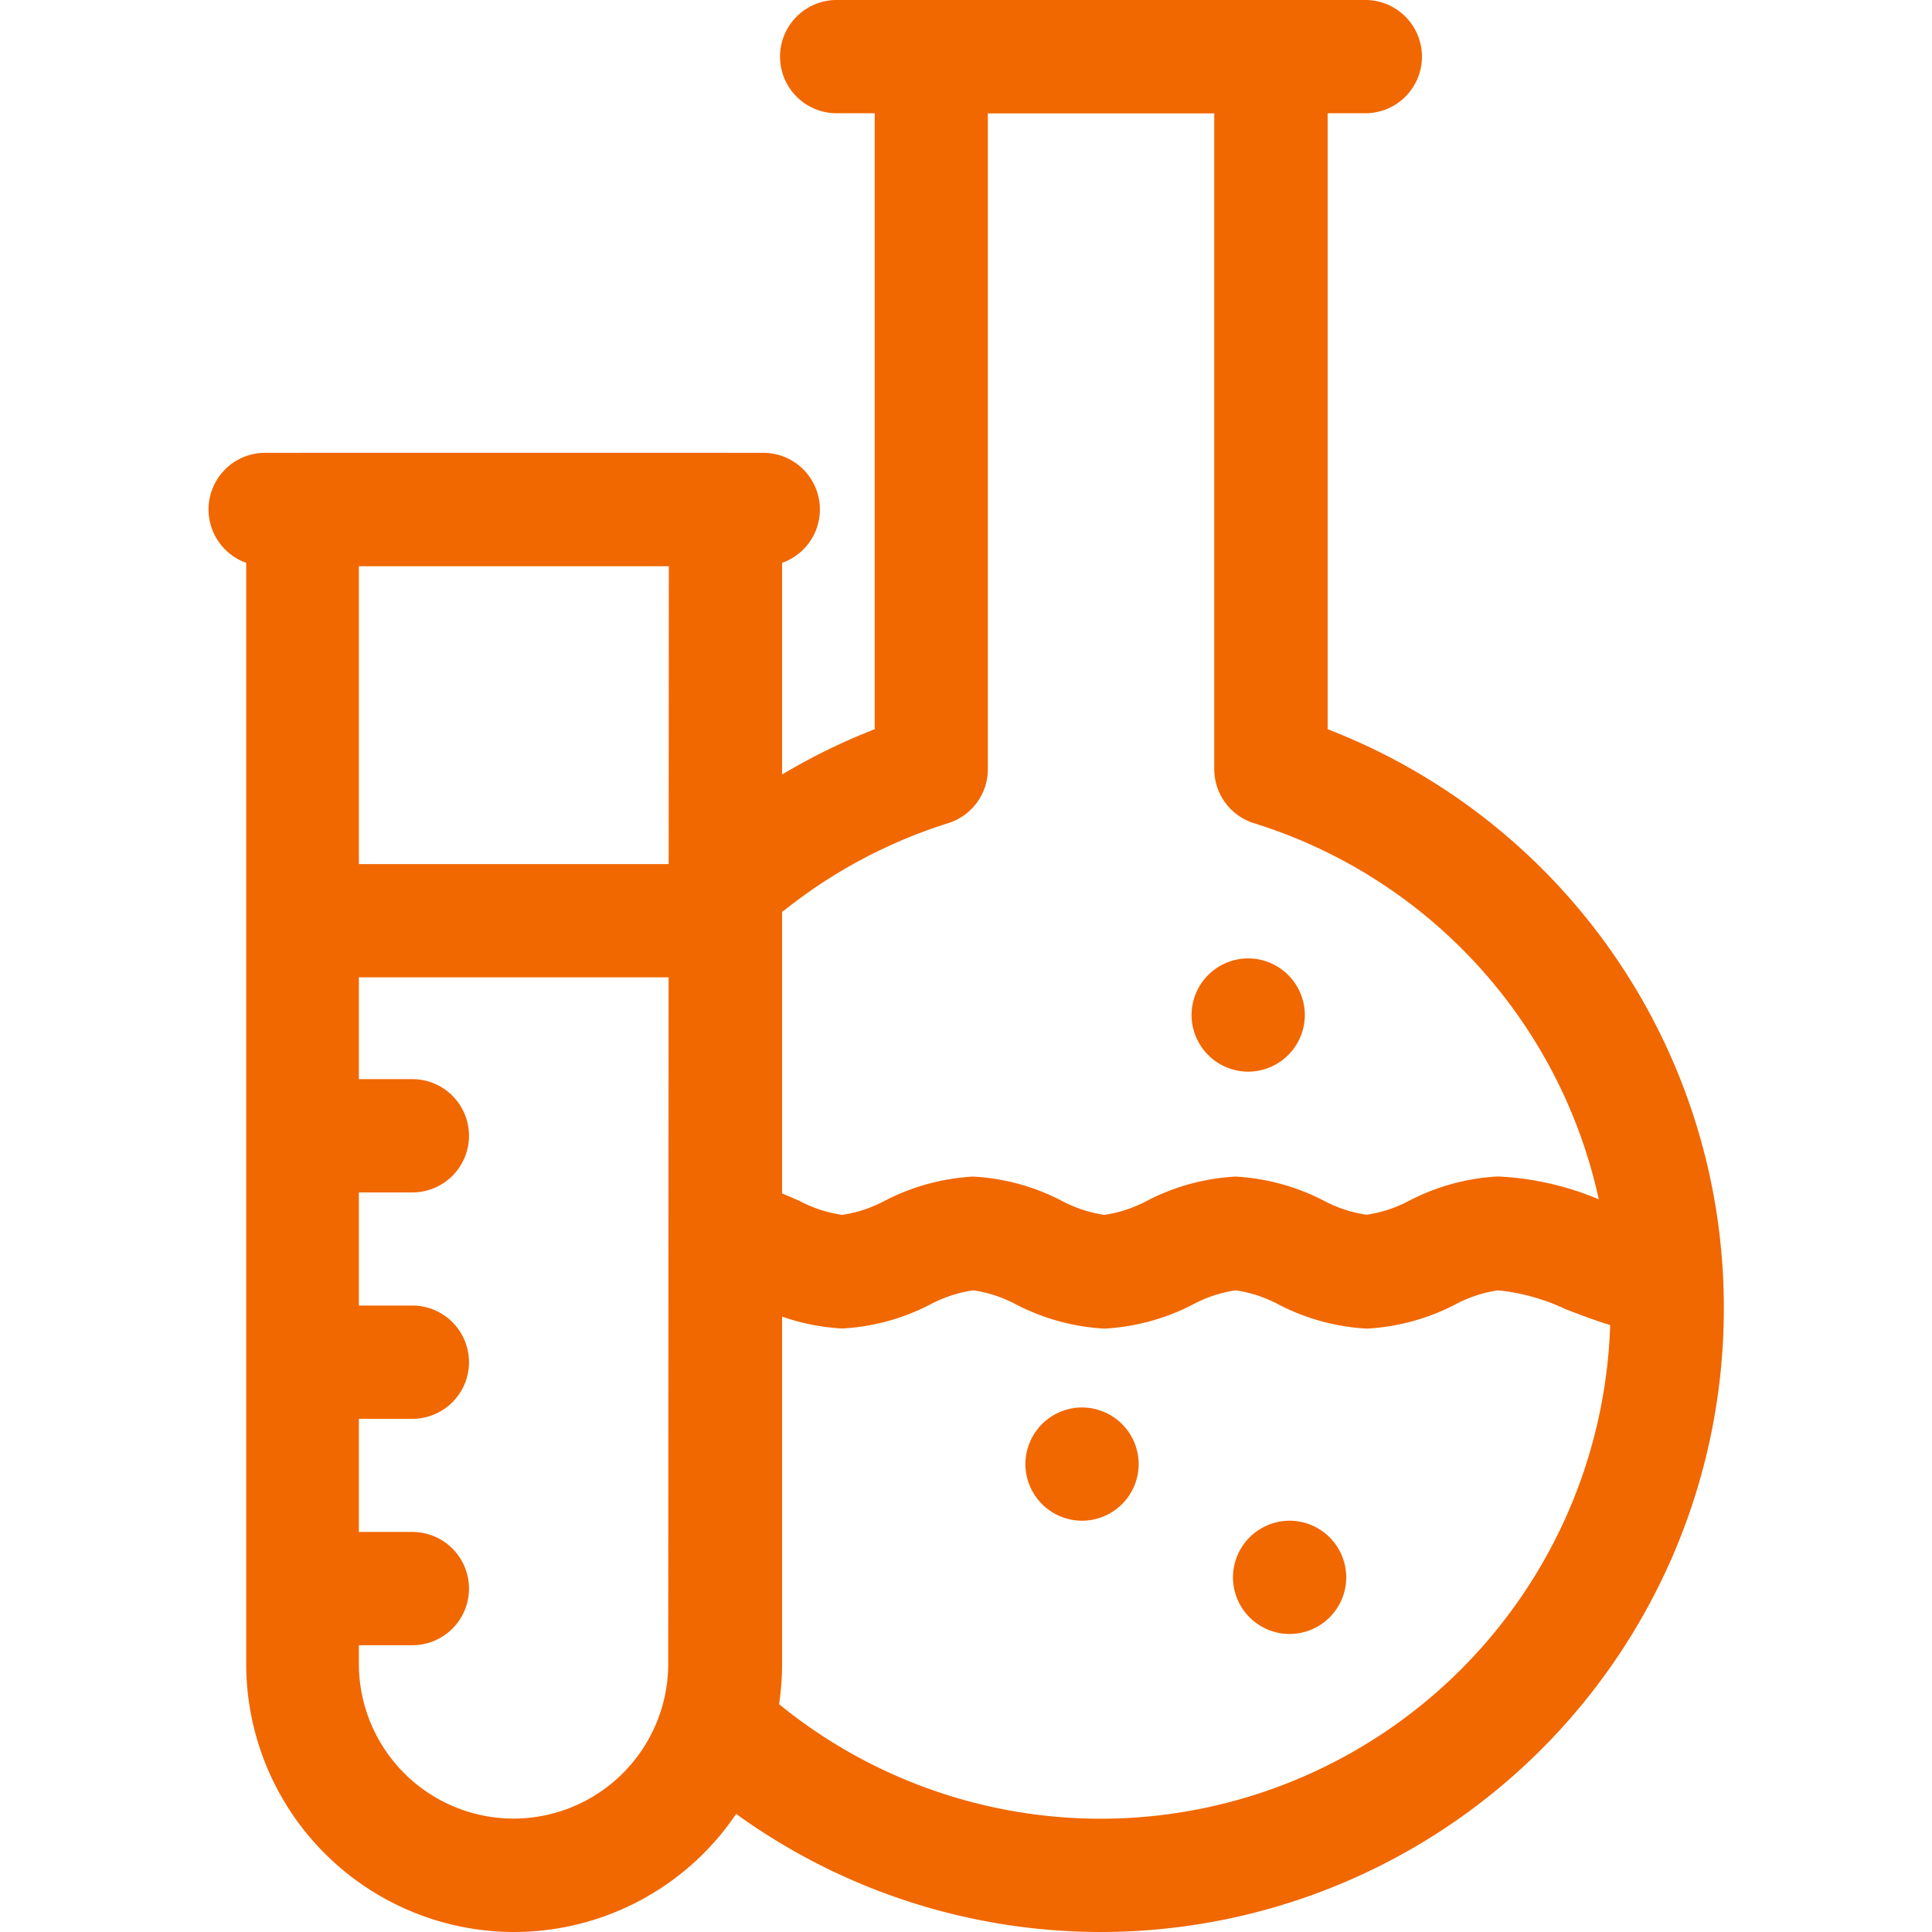 <svg xmlns="http://www.w3.org/2000/svg" xmlns:xlink="http://www.w3.org/1999/xlink" width="16" height="16" viewBox="0 0 16 16">
  <defs>
    <clipPath id="clip-path">
      <path id="path765" d="M0-682.665H16v16H0Z" transform="translate(0 682.665)" fill="#f16700"/>
    </clipPath>
  </defs>
  <g id="g759" transform="translate(0 682.665)">
    <g id="g761" transform="translate(0 -682.665)">
      <g id="g763" clip-path="url(#clip-path)">
        <g id="g769" transform="translate(5.602 0)">
          <path id="path771" d="M-22.809-289.478a5.157,5.157,0,0,1-3.351-1.238.469.469,0,0,1-.051-.661.469.469,0,0,1,.661-.051,4.219,4.219,0,0,0,2.742,1.012,4.224,4.224,0,0,0,4.219-4.219,4.2,4.2,0,0,0-2.953-4.026.469.469,0,0,1-.328-.447v-5.433h-1.875v5.433a.469.469,0,0,1-.328.447,4.193,4.193,0,0,0-1.343.71.469.469,0,0,1-.658-.078.469.469,0,0,1,.078-.658,5.13,5.13,0,0,1,1.314-.752v-5.57a.469.469,0,0,1,.469-.469H-21.4a.469.469,0,0,1,.469.469v5.57a5.133,5.133,0,0,1,3.281,4.8A5.162,5.162,0,0,1-22.809-289.478Z" transform="translate(26.324 305.478)" fill="#f16700"/>
        </g>
        <g id="g773" transform="translate(6.46 0)">
          <path id="path775" d="M-15.154-19.062h-4.378A.469.469,0,0,1-20-19.531.469.469,0,0,1-19.531-20h4.378a.469.469,0,0,1,.469.469A.469.469,0,0,1-15.154-19.062Z" transform="translate(20 20)" fill="#f16700"/>
        </g>
        <g id="g777" transform="translate(5.812 9.75)">
          <path id="path779" d="M-12.324-22.686a.469.469,0,0,1-.13-.018c-.141-.041-.272-.092-.4-.141A1.7,1.7,0,0,0-13.411-23a1.083,1.083,0,0,0-.354.117,1.8,1.8,0,0,1-.732.2,1.8,1.8,0,0,1-.732-.2A1.083,1.083,0,0,0-15.584-23a1.083,1.083,0,0,0-.354.117,1.8,1.8,0,0,1-.732.2,1.8,1.8,0,0,1-.732-.2A1.083,1.083,0,0,0-17.757-23a1.083,1.083,0,0,0-.354.116,1.8,1.8,0,0,1-.732.2,1.8,1.8,0,0,1-.732-.2c-.045-.02-.091-.04-.136-.058a.469.469,0,0,1-.259-.61.469.469,0,0,1,.61-.259c.054.022.109.046.163.07a1.083,1.083,0,0,0,.354.116,1.083,1.083,0,0,0,.354-.117,1.8,1.8,0,0,1,.732-.2,1.8,1.8,0,0,1,.732.2,1.083,1.083,0,0,0,.354.117,1.083,1.083,0,0,0,.354-.117,1.8,1.8,0,0,1,.732-.2,1.8,1.8,0,0,1,.732.2,1.083,1.083,0,0,0,.354.116,1.083,1.083,0,0,0,.354-.117,1.8,1.8,0,0,1,.732-.2,2.445,2.445,0,0,1,.9.217c.112.044.218.085.319.114a.469.469,0,0,1,.321.58A.469.469,0,0,1-12.324-22.686Z" transform="translate(20.005 23.936)" fill="#f16700"/>
        </g>
        <g id="g781" transform="translate(8.492 11.656)">
          <path id="path783" d="M-19.531-39.062a.47.47,0,0,0,.469-.469A.47.47,0,0,0-19.531-40a.47.47,0,0,0-.469.469.47.47,0,0,0,.469.469" transform="translate(20 40)" fill="#f16700" fill-rule="evenodd"/>
        </g>
        <g id="g785" transform="translate(9.868 7.937)">
          <path id="path787" d="M-19.531-39.062a.47.47,0,0,0,.469-.469A.47.47,0,0,0-19.531-40a.47.47,0,0,0-.469.469.47.47,0,0,0,.469.469" transform="translate(20 40)" fill="#f16700" fill-rule="evenodd"/>
        </g>
        <g id="g789" transform="translate(10.211 12.594)">
          <path id="path791" d="M-19.531-39.062a.47.47,0,0,0,.469-.469A.47.47,0,0,0-19.531-40a.47.47,0,0,0-.469.469.47.47,0,0,0,.469.469" transform="translate(20 40)" fill="#f16700" fill-rule="evenodd"/>
        </g>
        <g id="g793" transform="translate(2.039 3.75)">
          <path id="path795" d="M-168.864-20h3.5a.469.469,0,0,1,.469.469v9.562a2.221,2.221,0,0,1-2.219,2.219,2.221,2.221,0,0,1-2.219-2.219v-9.562A.469.469,0,0,1-168.864-20Zm3.031.937H-168.4v9.093a1.283,1.283,0,0,0,1.281,1.281,1.283,1.283,0,0,0,1.281-1.281Z" transform="translate(169.333 20)" fill="#f16700"/>
        </g>
        <g id="g797" transform="translate(1.727 3.75)">
          <path id="path799" d="M-15.406-19.062h-4.125A.469.469,0,0,1-20-19.531.469.469,0,0,1-19.531-20h4.125a.469.469,0,0,1,.469.469A.469.469,0,0,1-15.406-19.062Z" transform="translate(20 20)" fill="#f16700"/>
        </g>
        <g id="g801" transform="translate(2.352 12.687)">
          <path id="path803" d="M-18.937-19.062h-.594A.469.469,0,0,1-20-19.531.469.469,0,0,1-19.531-20h.594a.469.469,0,0,1,.469.469A.469.469,0,0,1-18.937-19.062Z" transform="translate(20 20)" fill="#f16700"/>
        </g>
        <g id="g805" transform="translate(2.352 10.812)">
          <path id="path807" d="M-18.937-19.062h-.594A.469.469,0,0,1-20-19.531.469.469,0,0,1-19.531-20h.594a.469.469,0,0,1,.469.469A.469.469,0,0,1-18.937-19.062Z" transform="translate(20 20)" fill="#f16700"/>
        </g>
        <g id="g809" transform="translate(2.352 8.937)">
          <path id="path811" d="M-18.937-19.062h-.594A.469.469,0,0,1-20-19.531.469.469,0,0,1-19.531-20h.594a.469.469,0,0,1,.469.469A.469.469,0,0,1-18.937-19.062Z" transform="translate(20 20)" fill="#f16700"/>
        </g>
        <g id="g813" transform="translate(2.352 7.156)">
          <path id="path815" d="M-16.5-19.062h-3.031A.469.469,0,0,1-20-19.531.469.469,0,0,1-19.531-20H-16.5a.469.469,0,0,1,.469.469A.469.469,0,0,1-16.5-19.062Z" transform="translate(20 20)" fill="#f16700"/>
        </g>
      </g>
    </g>
  </g>
</svg>
